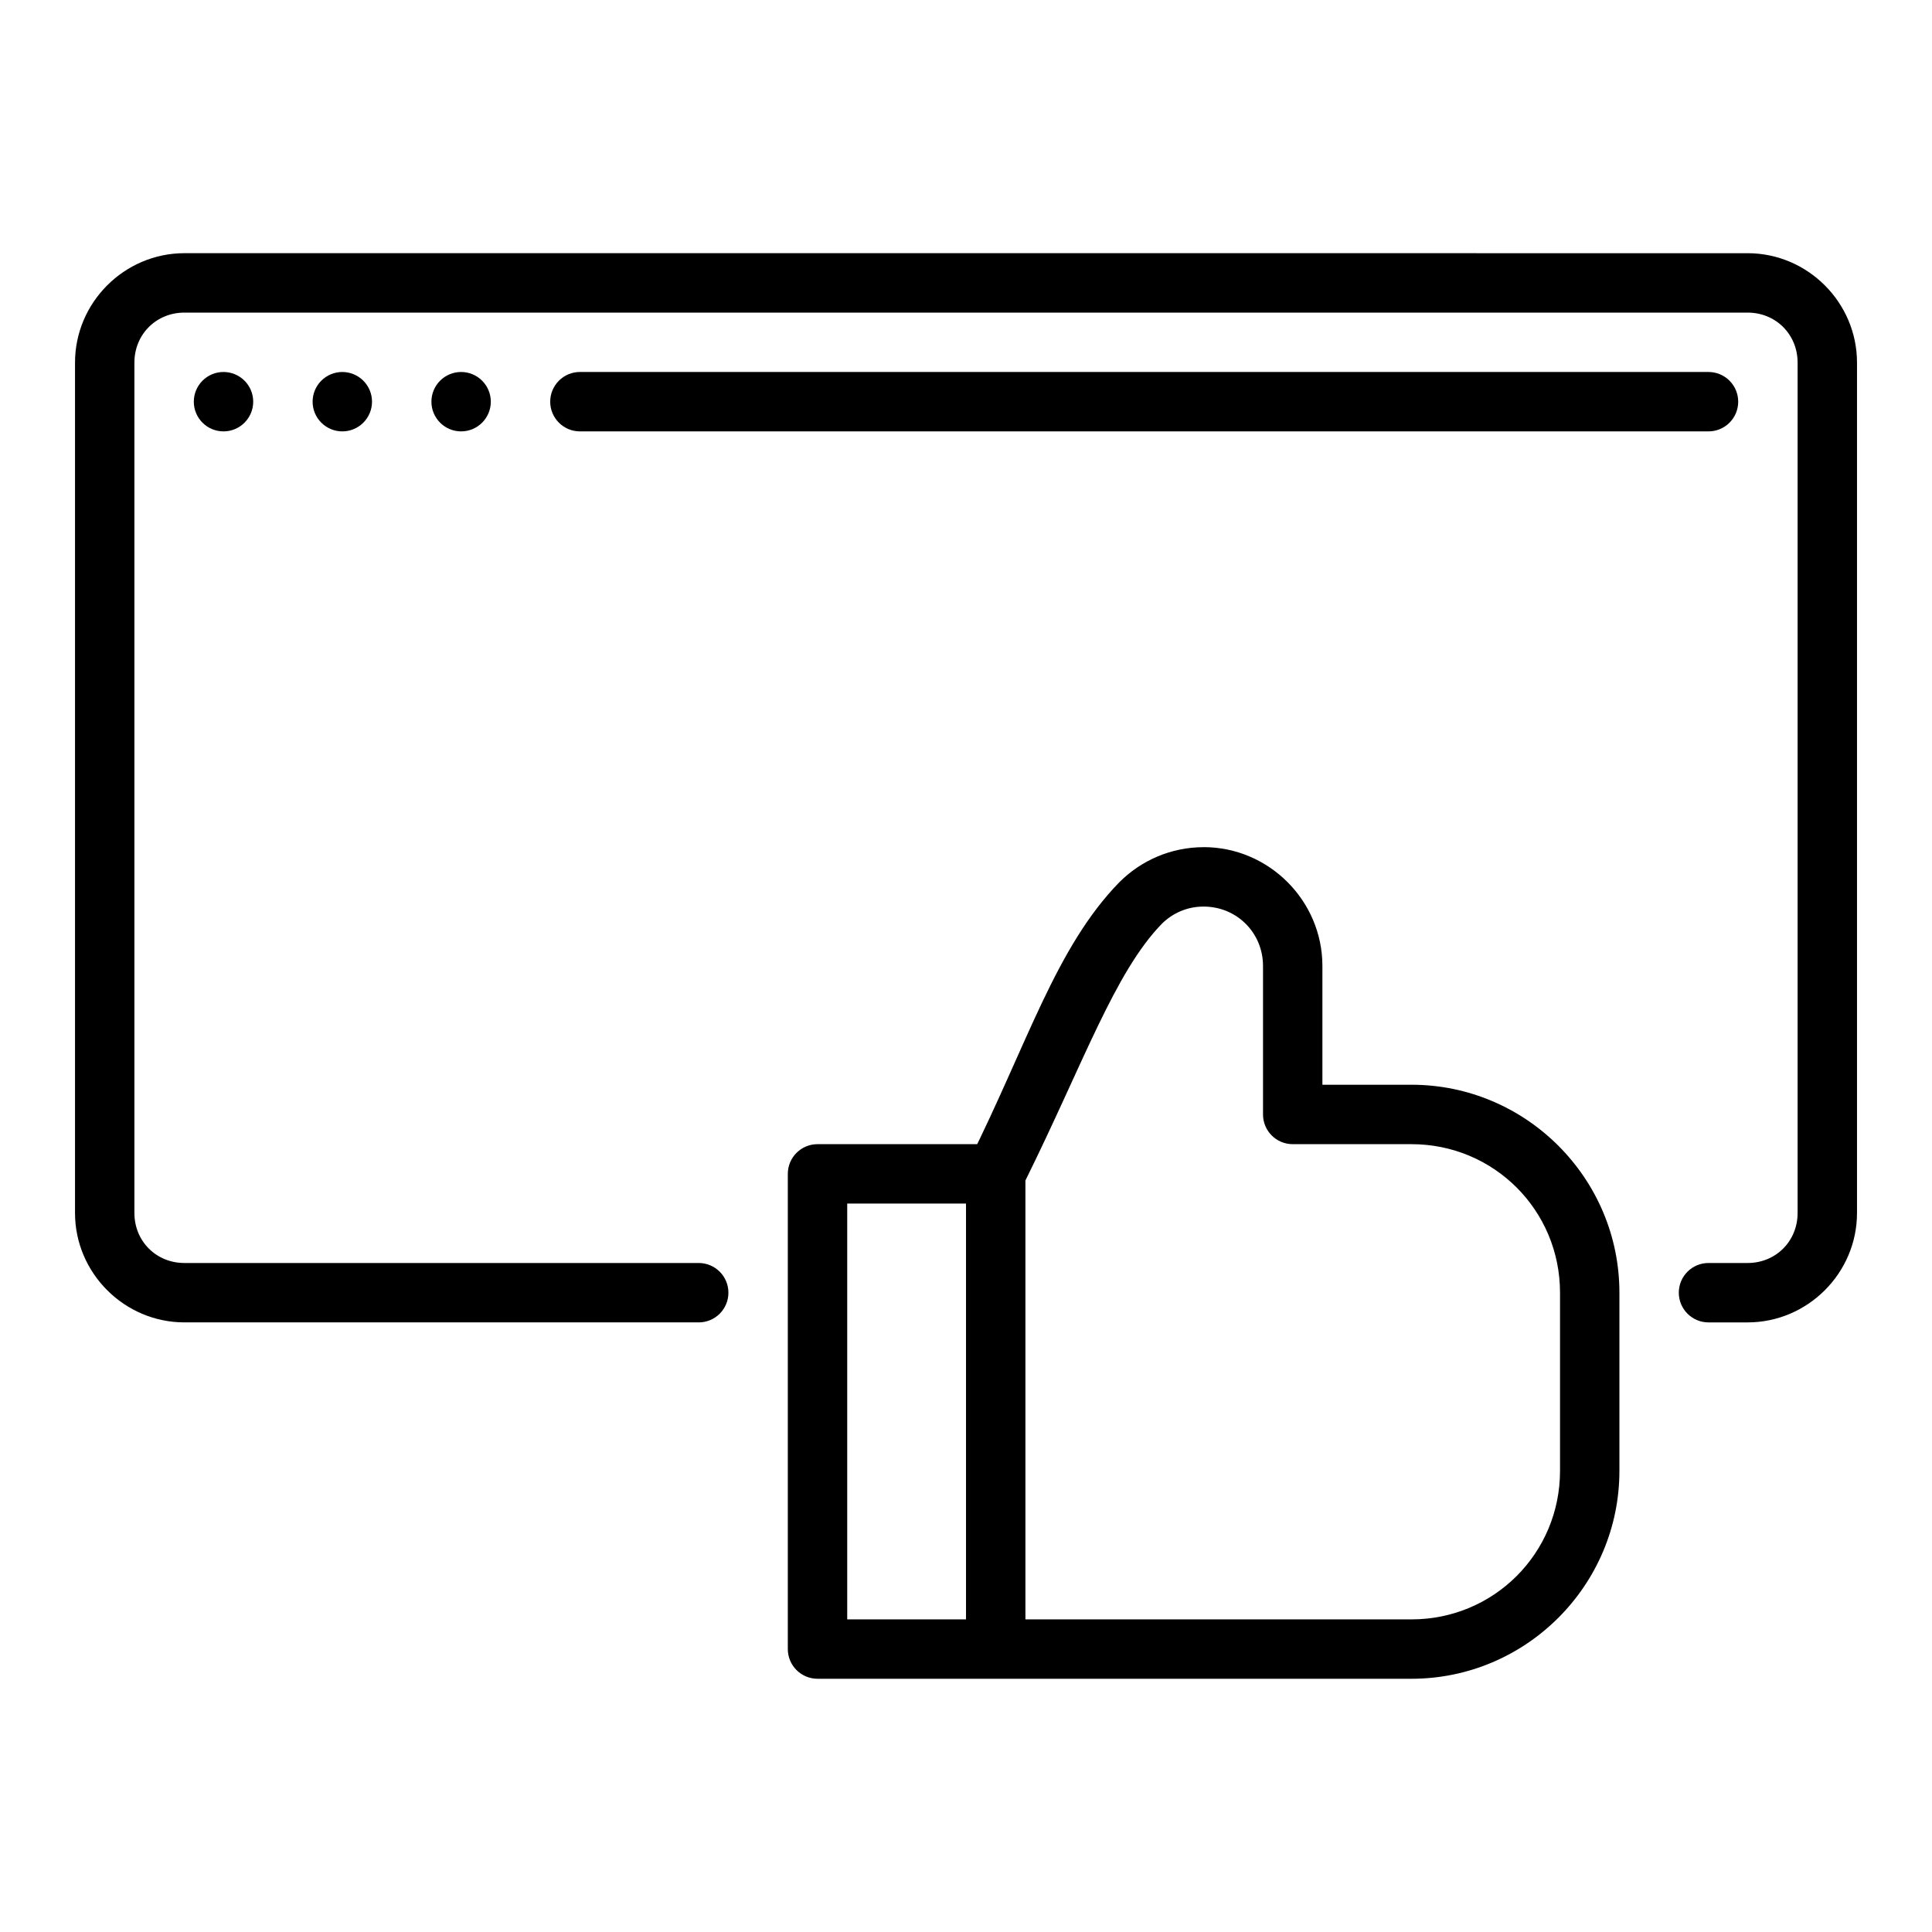 <?xml version="1.0" encoding="UTF-8"?>
<!-- Uploaded to: SVG Repo, www.svgrepo.com, Generator: SVG Repo Mixer Tools -->
<svg fill="#000000" width="800px" height="800px" version="1.1" viewBox="144 144 512 512" xmlns="http://www.w3.org/2000/svg">
 <path d="m297.68 242.58c-2.086 0-4.086 0.828-5.562 2.305-1.477 1.477-2.309 3.477-2.309 5.566 0 4.344 3.527 7.871 7.871 7.871h299.09c4.348 0 7.871-3.527 7.871-7.871 0-2.09-0.828-4.09-2.305-5.566-1.477-1.477-3.481-2.305-5.566-2.305zm-23.613 7.871h0.004c0 4.344-3.527 7.871-7.871 7.871-4.348 0-7.871-3.527-7.871-7.871 0-2.09 0.828-4.09 2.305-5.566 1.477-1.477 3.477-2.305 5.566-2.305 2.086 0 4.09 0.828 5.562 2.305 1.477 1.477 2.309 3.477 2.309 5.566zm-31.484 0h0.004c0 4.344-3.523 7.871-7.871 7.871-2.086 0-4.09-0.832-5.566-2.309-1.477-1.473-2.305-3.477-2.305-5.562 0-2.09 0.828-4.09 2.305-5.566 1.477-1.477 3.481-2.305 5.566-2.305 2.086 0 4.09 0.828 5.566 2.305 1.477 1.477 2.305 3.477 2.305 5.566zm-31.484 0h0.004c0 4.344-3.523 7.871-7.871 7.871-4.348 0-7.871-3.527-7.871-7.871 0-2.09 0.832-4.09 2.305-5.566 1.477-1.477 3.481-2.305 5.566-2.305 2.09 0 4.09 0.828 5.566 2.305 1.477 1.477 2.305 3.477 2.305 5.566zm-18.219-39.355c-15.93 0-29 13.07-29 29v225.35c0 15.93 13.07 29 29 29h136.29l-0.004 0.004c4.348 0 7.871-3.523 7.871-7.871s-3.523-7.871-7.871-7.871h-136.29c-7.481 0-13.258-5.777-13.258-13.258v-225.35c0-7.481 5.777-13.258 13.258-13.258h414.25c7.481 0 13.258 5.777 13.258 13.258v225.35c0 7.481-5.777 13.258-13.258 13.258h-10.355c-4.348 0-7.871 3.523-7.871 7.871s3.523 7.871 7.871 7.871h10.355c15.93 0 29-13.07 29-29v-225.35c0-15.93-13.07-29-29-29zm167.77 236.12c-4.348 0-7.871 3.523-7.871 7.871v125.93c0 4.348 3.523 7.871 7.871 7.871h47.227c4.344 0 7.867-3.523 7.867-7.871v-125.93c0-4.348-3.523-7.871-7.867-7.871zm7.871 15.742h31.484v110.19h-31.484zm94.449-94.449c-8.648 0-16.57 3.535-22.258 9.223-0.027 0.023-0.055 0.047-0.082 0.07-16.859 17.316-24.34 42.844-39.801 73.766h0.004c-0.547 1.094-0.832 2.301-0.832 3.519v125.93c0 4.348 3.523 7.871 7.871 7.871h110.19c30.336 0 55.098-24.762 55.098-55.098v-47.227c0-30.336-24.762-55.098-55.098-55.098h-23.613v-31.484c0-17.293-14.188-31.484-31.484-31.484zm0 15.742c8.789 0 15.742 6.953 15.742 15.742v39.355-0.004c0 4.348 3.523 7.871 7.871 7.871h31.484c21.828 0 39.355 17.527 39.355 39.355v47.227c0 21.828-17.527 39.355-39.355 39.355l-102.32-0.004v-116.31c15.348-31.023 23.656-55.152 36.117-67.992 2.856-2.848 6.723-4.598 11.105-4.598z"/>
</svg>
